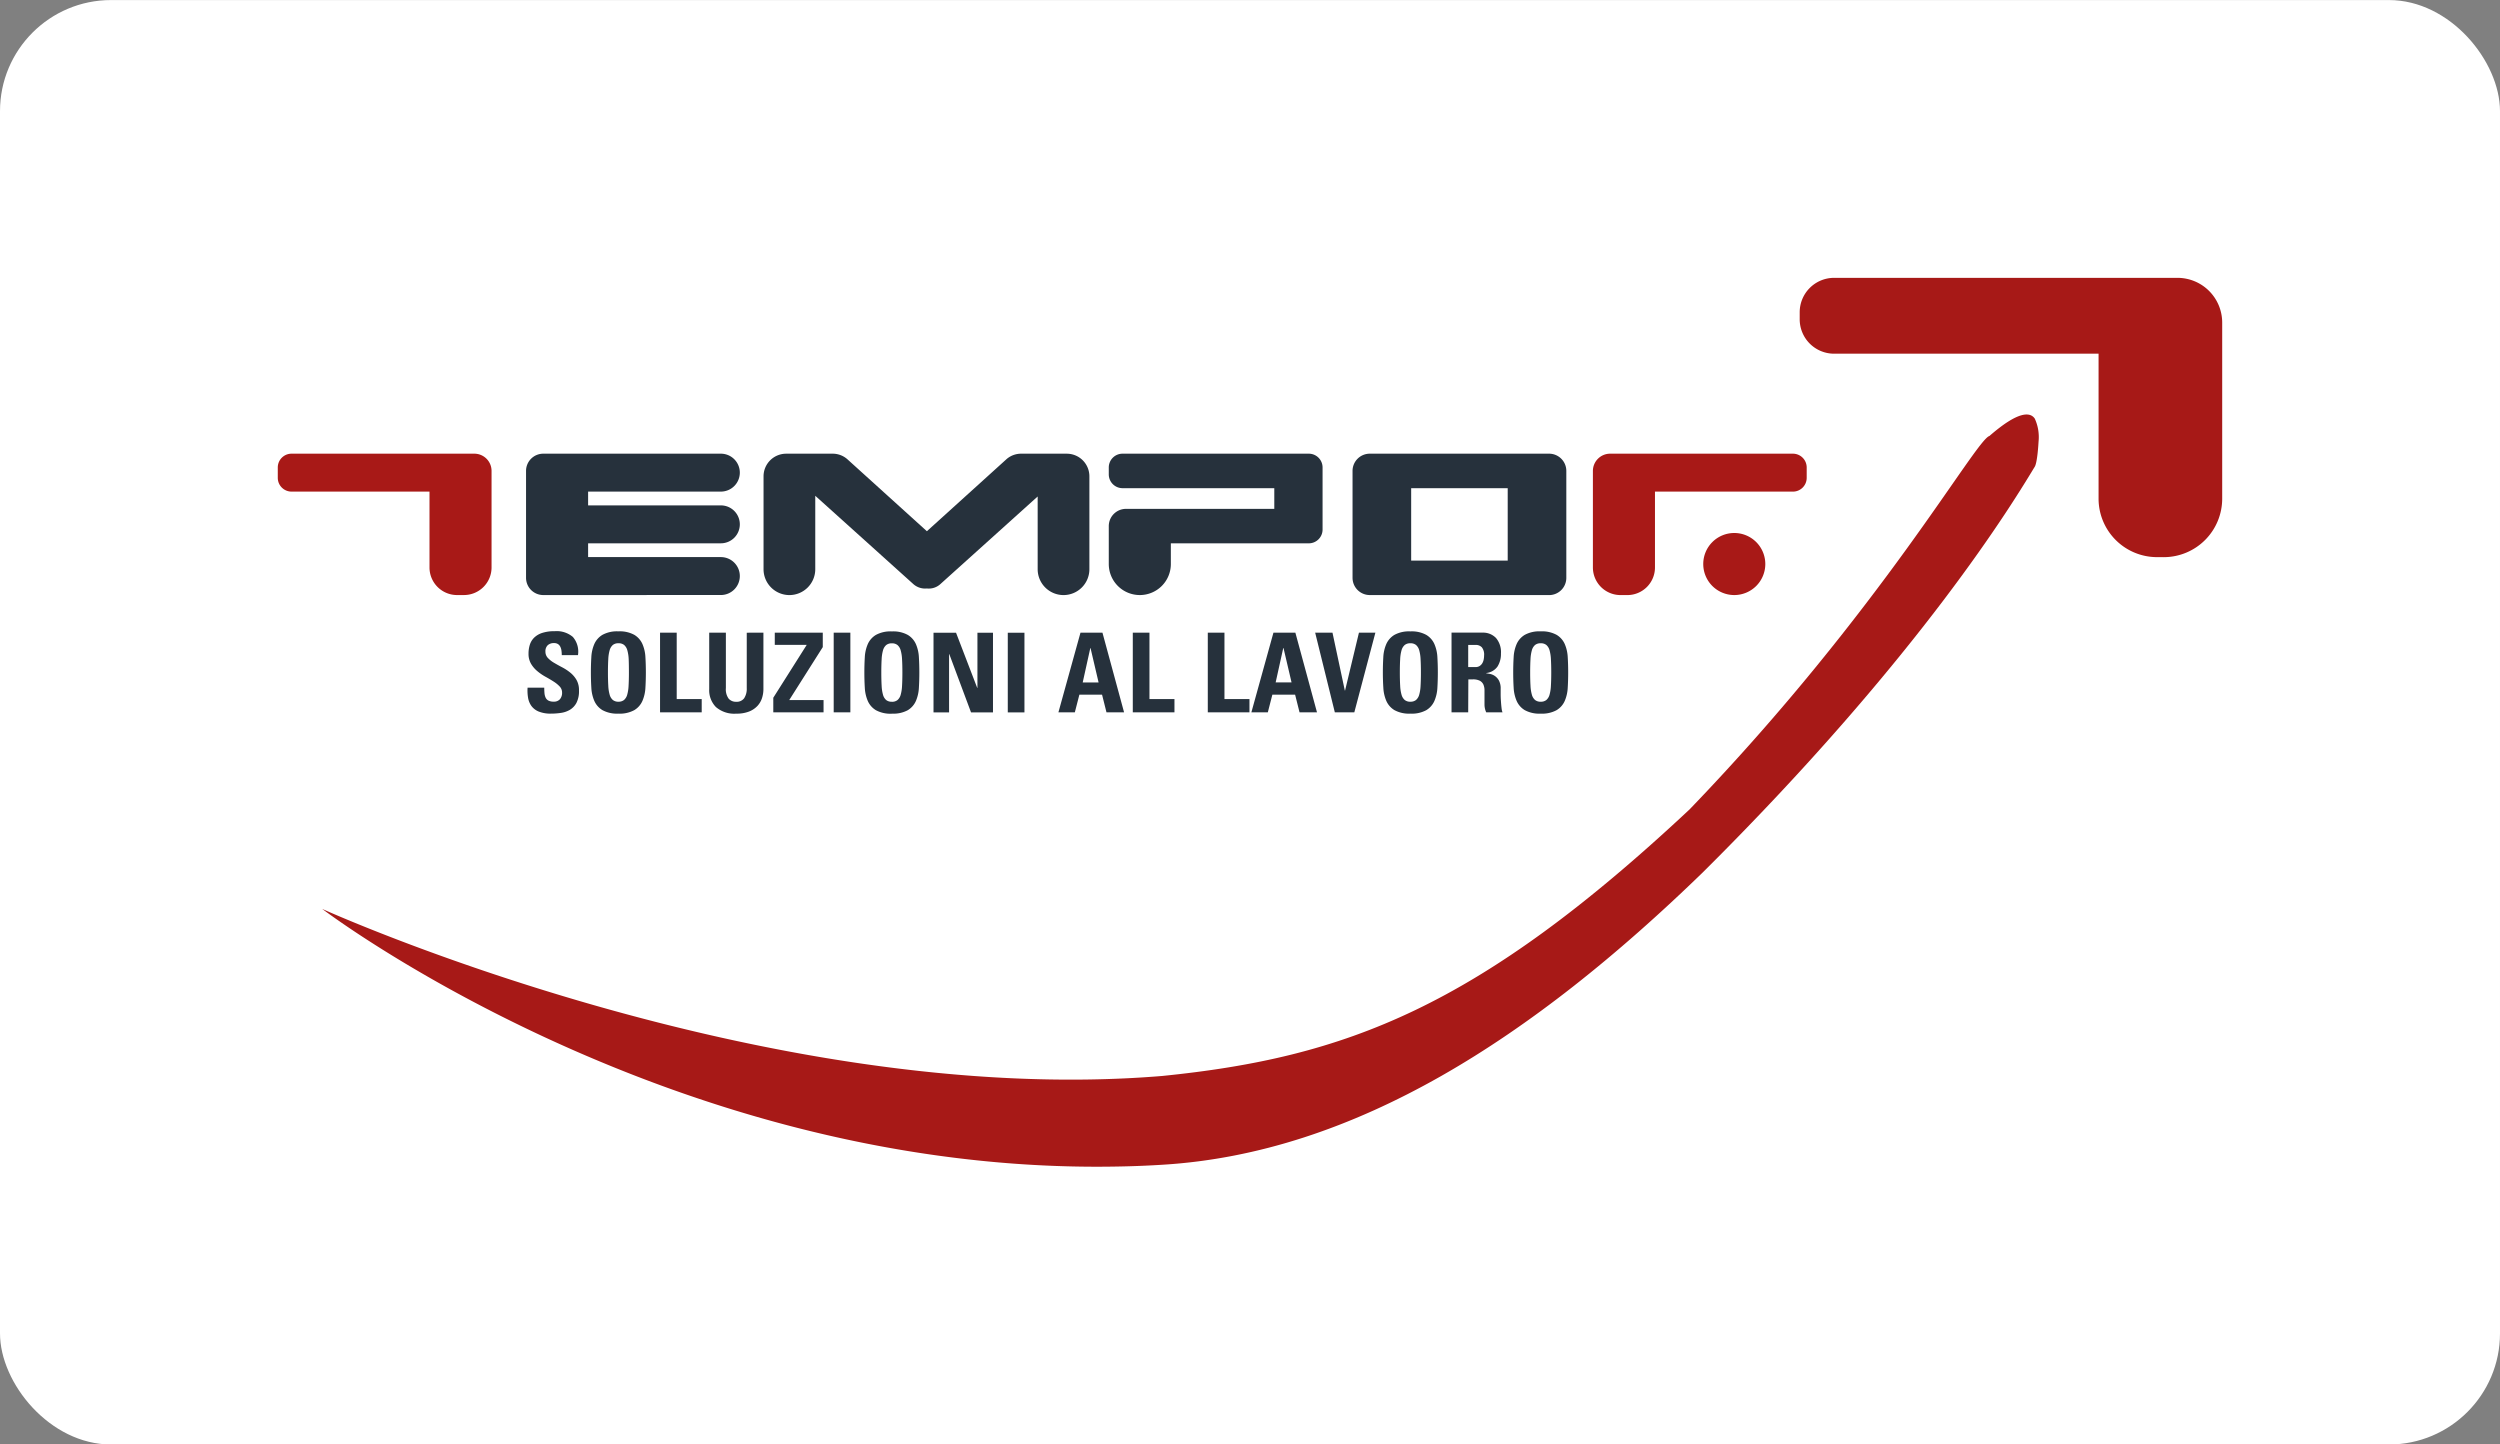 <svg xmlns="http://www.w3.org/2000/svg" xmlns:xlink="http://www.w3.org/1999/xlink" width="180" height="104" viewBox="0 0 180 104">
  <rect x="0" y="0" width="180" height="104" fill="#808080" stroke="none"/>
  <defs>
    <clipPath id="clip-logo-tempor-hchl">
      <rect width="180" height="104"/>
    </clipPath>
  </defs>
  <g id="logo-tempor-hchl" clip-path="url(#clip-logo-tempor-hchl)">
    <g id="Logo" transform="translate(-12.809)">
      <rect id="Rettangolo_2600" data-name="Rettangolo 2600" width="180" height="104" rx="8" transform="translate(12.809 0.004)" fill="#fff"/>
      <g id="Raggruppa_9920" data-name="Raggruppa 9920" transform="translate(-20885.191 -9738.995)">
        <path id="Tracciato_16440" data-name="Tracciato 16440" d="M5.121-19.222a1.83,1.83,0,0,1-.183.886,1.289,1.289,0,0,1-.473.5,1.757,1.757,0,0,1-.647.222,4.888,4.888,0,0,1-.7.052,2.277,2.277,0,0,1-.9-.151,1.23,1.23,0,0,1-.528-.409,1.414,1.414,0,0,1-.238-.6,3.137,3.137,0,0,1-.032-.711h1.2q0,.207.016.389a.973.973,0,0,0,.079.322.475.475,0,0,0,.2.218.781.781,0,0,0,.385.079.559.559,0,0,0,.453-.179.708.708,0,0,0,.151-.473.63.63,0,0,0-.179-.445,2.285,2.285,0,0,0-.449-.361q-.27-.171-.58-.342a3.624,3.624,0,0,1-.58-.4,2.043,2.043,0,0,1-.449-.528,1.41,1.41,0,0,1-.179-.731,2.1,2.1,0,0,1,.091-.628,1.251,1.251,0,0,1,.306-.512,1.477,1.477,0,0,1,.58-.346,2.813,2.813,0,0,1,.914-.127,1.8,1.8,0,0,1,1.3.413,1.614,1.614,0,0,1,.369,1.311H3.881a2.465,2.465,0,0,0-.02-.314.9.9,0,0,0-.079-.278.509.509,0,0,0-.167-.2.5.5,0,0,0-.29-.075.636.636,0,0,0-.457.155.6.6,0,0,0-.163.457.649.649,0,0,0,.179.461,2,2,0,0,0,.449.35q.27.159.58.322a3.536,3.536,0,0,1,.58.381,1.9,1.9,0,0,1,.449.524A1.483,1.483,0,0,1,5.121-19.222Zm2.836,1.66a2.183,2.183,0,0,1-1.144-.25,1.461,1.461,0,0,1-.588-.667,2.761,2.761,0,0,1-.215-.949q-.032-.532-.032-1.1t.032-1.1a2.724,2.724,0,0,1,.215-.945,1.465,1.465,0,0,1,.588-.663,2.183,2.183,0,0,1,1.144-.25,2.183,2.183,0,0,1,1.144.25,1.465,1.465,0,0,1,.588.663,2.724,2.724,0,0,1,.215.945q.032.532.032,1.1t-.032,1.1a2.761,2.761,0,0,1-.215.949,1.461,1.461,0,0,1-.588.667A2.183,2.183,0,0,1,7.957-17.561Zm0-.858a.622.622,0,0,0,.405-.123.767.767,0,0,0,.23-.377,2.809,2.809,0,0,0,.1-.655q.024-.4.024-.949T8.7-21.474a2.809,2.809,0,0,0-.1-.655.767.767,0,0,0-.23-.377.622.622,0,0,0-.405-.123.622.622,0,0,0-.405.123.767.767,0,0,0-.23.377,2.809,2.809,0,0,0-.1.655q-.024.4-.024.949t.024.949a2.809,2.809,0,0,0,.1.655.767.767,0,0,0,.23.377A.622.622,0,0,0,7.957-18.419Zm3,.763v-5.736h1.2v4.783h1.8v.953ZM18.4-23.393v4.068a2.108,2.108,0,0,1-.1.64,1.513,1.513,0,0,1-.326.564,1.641,1.641,0,0,1-.6.405,2.411,2.411,0,0,1-.922.155,2.017,2.017,0,0,1-1.474-.477,1.731,1.731,0,0,1-.481-1.287v-4.068h1.2V-19.4a1.132,1.132,0,0,0,.2.759.685.685,0,0,0,.536.226.665.665,0,0,0,.58-.254A1.241,1.241,0,0,0,17.2-19.4v-3.988Zm.818,0h3.456v1.041l-2.415,3.813h2.471v.882H19.111v-1.049l2.407-3.805h-2.3Zm4.242,5.736v-5.736h1.2v5.736Zm4.187.1a2.183,2.183,0,0,1-1.144-.25,1.461,1.461,0,0,1-.588-.667,2.761,2.761,0,0,1-.215-.949q-.032-.532-.032-1.1t.032-1.1a2.724,2.724,0,0,1,.215-.945,1.465,1.465,0,0,1,.588-.663,2.183,2.183,0,0,1,1.144-.25,2.183,2.183,0,0,1,1.144.25,1.465,1.465,0,0,1,.588.663,2.724,2.724,0,0,1,.215.945q.032.532.032,1.1t-.032,1.1a2.761,2.761,0,0,1-.215.949,1.461,1.461,0,0,1-.588.667A2.183,2.183,0,0,1,27.651-17.561Zm0-.858a.622.622,0,0,0,.405-.123.767.767,0,0,0,.23-.377,2.809,2.809,0,0,0,.1-.655q.024-.4.024-.949t-.024-.949a2.809,2.809,0,0,0-.1-.655.767.767,0,0,0-.23-.377.622.622,0,0,0-.405-.123.622.622,0,0,0-.405.123.767.767,0,0,0-.23.377,2.809,2.809,0,0,0-.1.655q-.024.4-.024.949t.024.949a2.809,2.809,0,0,0,.1.655.767.767,0,0,0,.23.377A.622.622,0,0,0,27.651-18.419Zm3,.763v-5.736h1.621l1.525,3.972h.016v-3.972h1.12v5.736H33.348l-1.565-4.195h-.016v4.195Zm5.347,0v-5.736h1.2v5.736Zm5.958-4.632h-.016l-.548,2.479h1.144ZM39.64-17.657l1.589-5.736H42.81l1.557,5.736H43.1l-.318-1.271H41.149l-.326,1.271Zm5.355,0v-5.736h1.2v4.783h1.8v.953Zm5.4,0v-5.736h1.2v4.783h1.8v.953Zm5.45-4.632h-.016l-.548,2.479h1.144Zm-2.312,4.632,1.589-5.736H56.7l1.557,5.736H57l-.318-1.271H55.044l-.326,1.271Zm4.592-5.736h1.247l.89,4.171h.016l1-4.171h1.184l-1.517,5.736H59.541Zm6.856,5.831a2.183,2.183,0,0,1-1.144-.25,1.461,1.461,0,0,1-.588-.667,2.761,2.761,0,0,1-.215-.949Q63-19.961,63-20.525t.032-1.1a2.724,2.724,0,0,1,.215-.945,1.465,1.465,0,0,1,.588-.663,2.183,2.183,0,0,1,1.144-.25,2.183,2.183,0,0,1,1.144.25,1.465,1.465,0,0,1,.588.663,2.724,2.724,0,0,1,.215.945q.032.532.032,1.1t-.032,1.1a2.761,2.761,0,0,1-.215.949,1.461,1.461,0,0,1-.588.667A2.183,2.183,0,0,1,64.983-17.561Zm0-.858a.622.622,0,0,0,.405-.123.767.767,0,0,0,.23-.377,2.809,2.809,0,0,0,.1-.655q.024-.4.024-.949t-.024-.949a2.809,2.809,0,0,0-.1-.655.767.767,0,0,0-.23-.377.622.622,0,0,0-.405-.123.622.622,0,0,0-.405.123.767.767,0,0,0-.23.377,2.809,2.809,0,0,0-.1.655q-.024.4-.024.949t.024.949a2.809,2.809,0,0,0,.1.655.767.767,0,0,0,.23.377A.622.622,0,0,0,64.983-18.419Zm4.163.763h-1.2v-5.736h2.217a1.287,1.287,0,0,1,.981.381,1.57,1.57,0,0,1,.361,1.12,1.7,1.7,0,0,1-.242.93,1.13,1.13,0,0,1-.822.477v.016l.27.048a.942.942,0,0,1,.346.143.956.956,0,0,1,.3.33,1.214,1.214,0,0,1,.127.608q0,.135,0,.381t.02.508q.016.262.044.485a1.2,1.2,0,0,0,.068.31H70.441a1.357,1.357,0,0,1-.123-.548q0-.286,0-.564,0-.254,0-.485a1.031,1.031,0,0,0-.079-.4.589.589,0,0,0-.254-.274,1.057,1.057,0,0,0-.52-.1h-.31Zm0-3.257h.532a.518.518,0,0,0,.294-.079.606.606,0,0,0,.191-.2.847.847,0,0,0,.1-.274,1.581,1.581,0,0,0,.028-.286.837.837,0,0,0-.163-.584.591.591,0,0,0-.449-.171h-.532Zm5.22,3.353a2.183,2.183,0,0,1-1.144-.25,1.461,1.461,0,0,1-.588-.667,2.761,2.761,0,0,1-.215-.949q-.032-.532-.032-1.1t.032-1.1a2.724,2.724,0,0,1,.215-.945,1.465,1.465,0,0,1,.588-.663,2.183,2.183,0,0,1,1.144-.25,2.183,2.183,0,0,1,1.144.25,1.465,1.465,0,0,1,.588.663,2.724,2.724,0,0,1,.215.945q.032.532.032,1.1t-.032,1.1a2.761,2.761,0,0,1-.215.949,1.461,1.461,0,0,1-.588.667A2.183,2.183,0,0,1,74.365-17.561Zm0-.858a.622.622,0,0,0,.405-.123A.767.767,0,0,0,75-18.92a2.809,2.809,0,0,0,.1-.655q.024-.4.024-.949t-.024-.949a2.809,2.809,0,0,0-.1-.655.767.767,0,0,0-.23-.377.622.622,0,0,0-.405-.123.622.622,0,0,0-.405.123.767.767,0,0,0-.23.377,2.809,2.809,0,0,0-.1.655q-.024.4-.024.949t.024.949a2.809,2.809,0,0,0,.1.655.767.767,0,0,0,.23.377A.622.622,0,0,0,74.365-18.419Z" transform="translate(20934.566 9807.938)" fill="#26313c"/>
        <path id="Tracciato_16443" data-name="Tracciato 16443" d="M12.91-254.821a1.986,1.986,0,0,1-1.986-1.986v-5.462H.993A.993.993,0,0,1,0-263.262v-.745A.993.993,0,0,1,.993-265H14.151a1.241,1.241,0,0,1,1.241,1.241v6.951a1.986,1.986,0,0,1-1.986,1.986Z" transform="translate(20918 10036.66)" fill="#a81917"/>
        <path id="Tracciato_16446" data-name="Tracciato 16446" d="M1.987-254.82A1.987,1.987,0,0,1,0-256.807v-6.951A1.242,1.242,0,0,1,1.242-265H14.4a.993.993,0,0,1,.993.994v.745a.993.993,0,0,1-.993.993H4.469v5.461a1.986,1.986,0,0,1-1.986,1.987Zm5.958-2.235a2.234,2.234,0,0,1,2.234-2.234,2.234,2.234,0,0,1,2.234,2.234,2.234,2.234,0,0,1-2.234,2.234A2.234,2.234,0,0,1,7.945-257.055Z" transform="translate(21012.689 10036.66)" fill="#a81917"/>
        <path id="Tracciato_16442" data-name="Tracciato 16442" d="M2.234-254.821H1.241A1.241,1.241,0,0,1,0-256.062v-7.7A1.241,1.241,0,0,1,1.241-265H14.027a1.365,1.365,0,0,1,1.365,1.365,1.365,1.365,0,0,1-1.365,1.365H4.469v.993h9.558a1.365,1.365,0,0,1,1.365,1.365,1.365,1.365,0,0,1-1.365,1.365H4.469v.993h9.558a1.365,1.365,0,0,1,1.365,1.365,1.365,1.365,0,0,1-1.365,1.365Z" transform="translate(20935.875 10036.66)" fill="#26313c"/>
        <path id="Tracciato_16447" data-name="Tracciato 16447" d="M0-219.564s31.757,14.4,60.479,12.029c13.22-1.336,22.711-4.909,37.974-19.194,13.788-14.315,20.585-26.6,21.589-26.885,2.071-1.806,2.934-1.74,3.265-1.251a3.18,3.18,0,0,1,.273,1.643c-.093,1.614-.273,1.817-.273,1.817-1.466,2.421-8.16,13.581-23.928,29.237-12.229,11.86-25.016,20.19-38.9,21.026-1.584.1-3.156.141-4.708.141C24.387-201,0-219.564,0-219.564Zm132.1-25.327a4.213,4.213,0,0,1-4.2-4.221v-10.427H108.854a2.478,2.478,0,0,1-2.473-2.483v-.5A2.478,2.478,0,0,1,108.854-265h24.732a3.221,3.221,0,0,1,3.215,3.228v12.662a4.213,4.213,0,0,1-4.2,4.221Z" transform="translate(20921.197 10024)" fill="#a71917"/>
        <path id="Tracciato_16441" data-name="Tracciato 16441" d="M19.737-256.683v-5.236l-7.011,6.313a1.236,1.236,0,0,1-.967.31,1.276,1.276,0,0,1-.967-.31L3.724-261.97v5.287a1.862,1.862,0,0,1-1.862,1.862A1.862,1.862,0,0,1,0-256.683v-6.688A1.629,1.629,0,0,1,1.629-265h3.3a1.6,1.6,0,0,1,1.087.382l5.745,5.2,5.745-5.2A1.6,1.6,0,0,1,18.592-265h3.24a1.629,1.629,0,0,1,1.629,1.629v6.688a1.862,1.862,0,0,1-1.862,1.862A1.862,1.862,0,0,1,19.737-256.683Z" transform="translate(20952.975 10036.661)" fill="#26313c"/>
        <path id="Tracciato_16444" data-name="Tracciato 16444" d="M0-257.055v-2.731a1.241,1.241,0,0,1,1.241-1.241H11.917v-1.489H.993A.993.993,0,0,1,0-263.51v-.5A.993.993,0,0,1,.993-265H14.4a.993.993,0,0,1,.993.993v4.469a.993.993,0,0,1-.993.993H4.469v1.49a2.234,2.234,0,0,1-2.234,2.234A2.234,2.234,0,0,1,0-257.055Z" transform="translate(20977.832 10036.66)" fill="#26313c"/>
        <path id="Tracciato_16445" data-name="Tracciato 16445" d="M13.655-254.821H1.241A1.241,1.241,0,0,1,0-256.062v-7.7A1.241,1.241,0,0,1,1.241-265h12.91a1.241,1.241,0,0,1,1.241,1.241v7.7a1.241,1.241,0,0,1-1.241,1.241ZM11.172-257.3v-5.214H4.221v5.214Z" transform="translate(20995.383 10036.66)" fill="#26313c"/>
      </g>
    </g>
  </g>
</svg>
